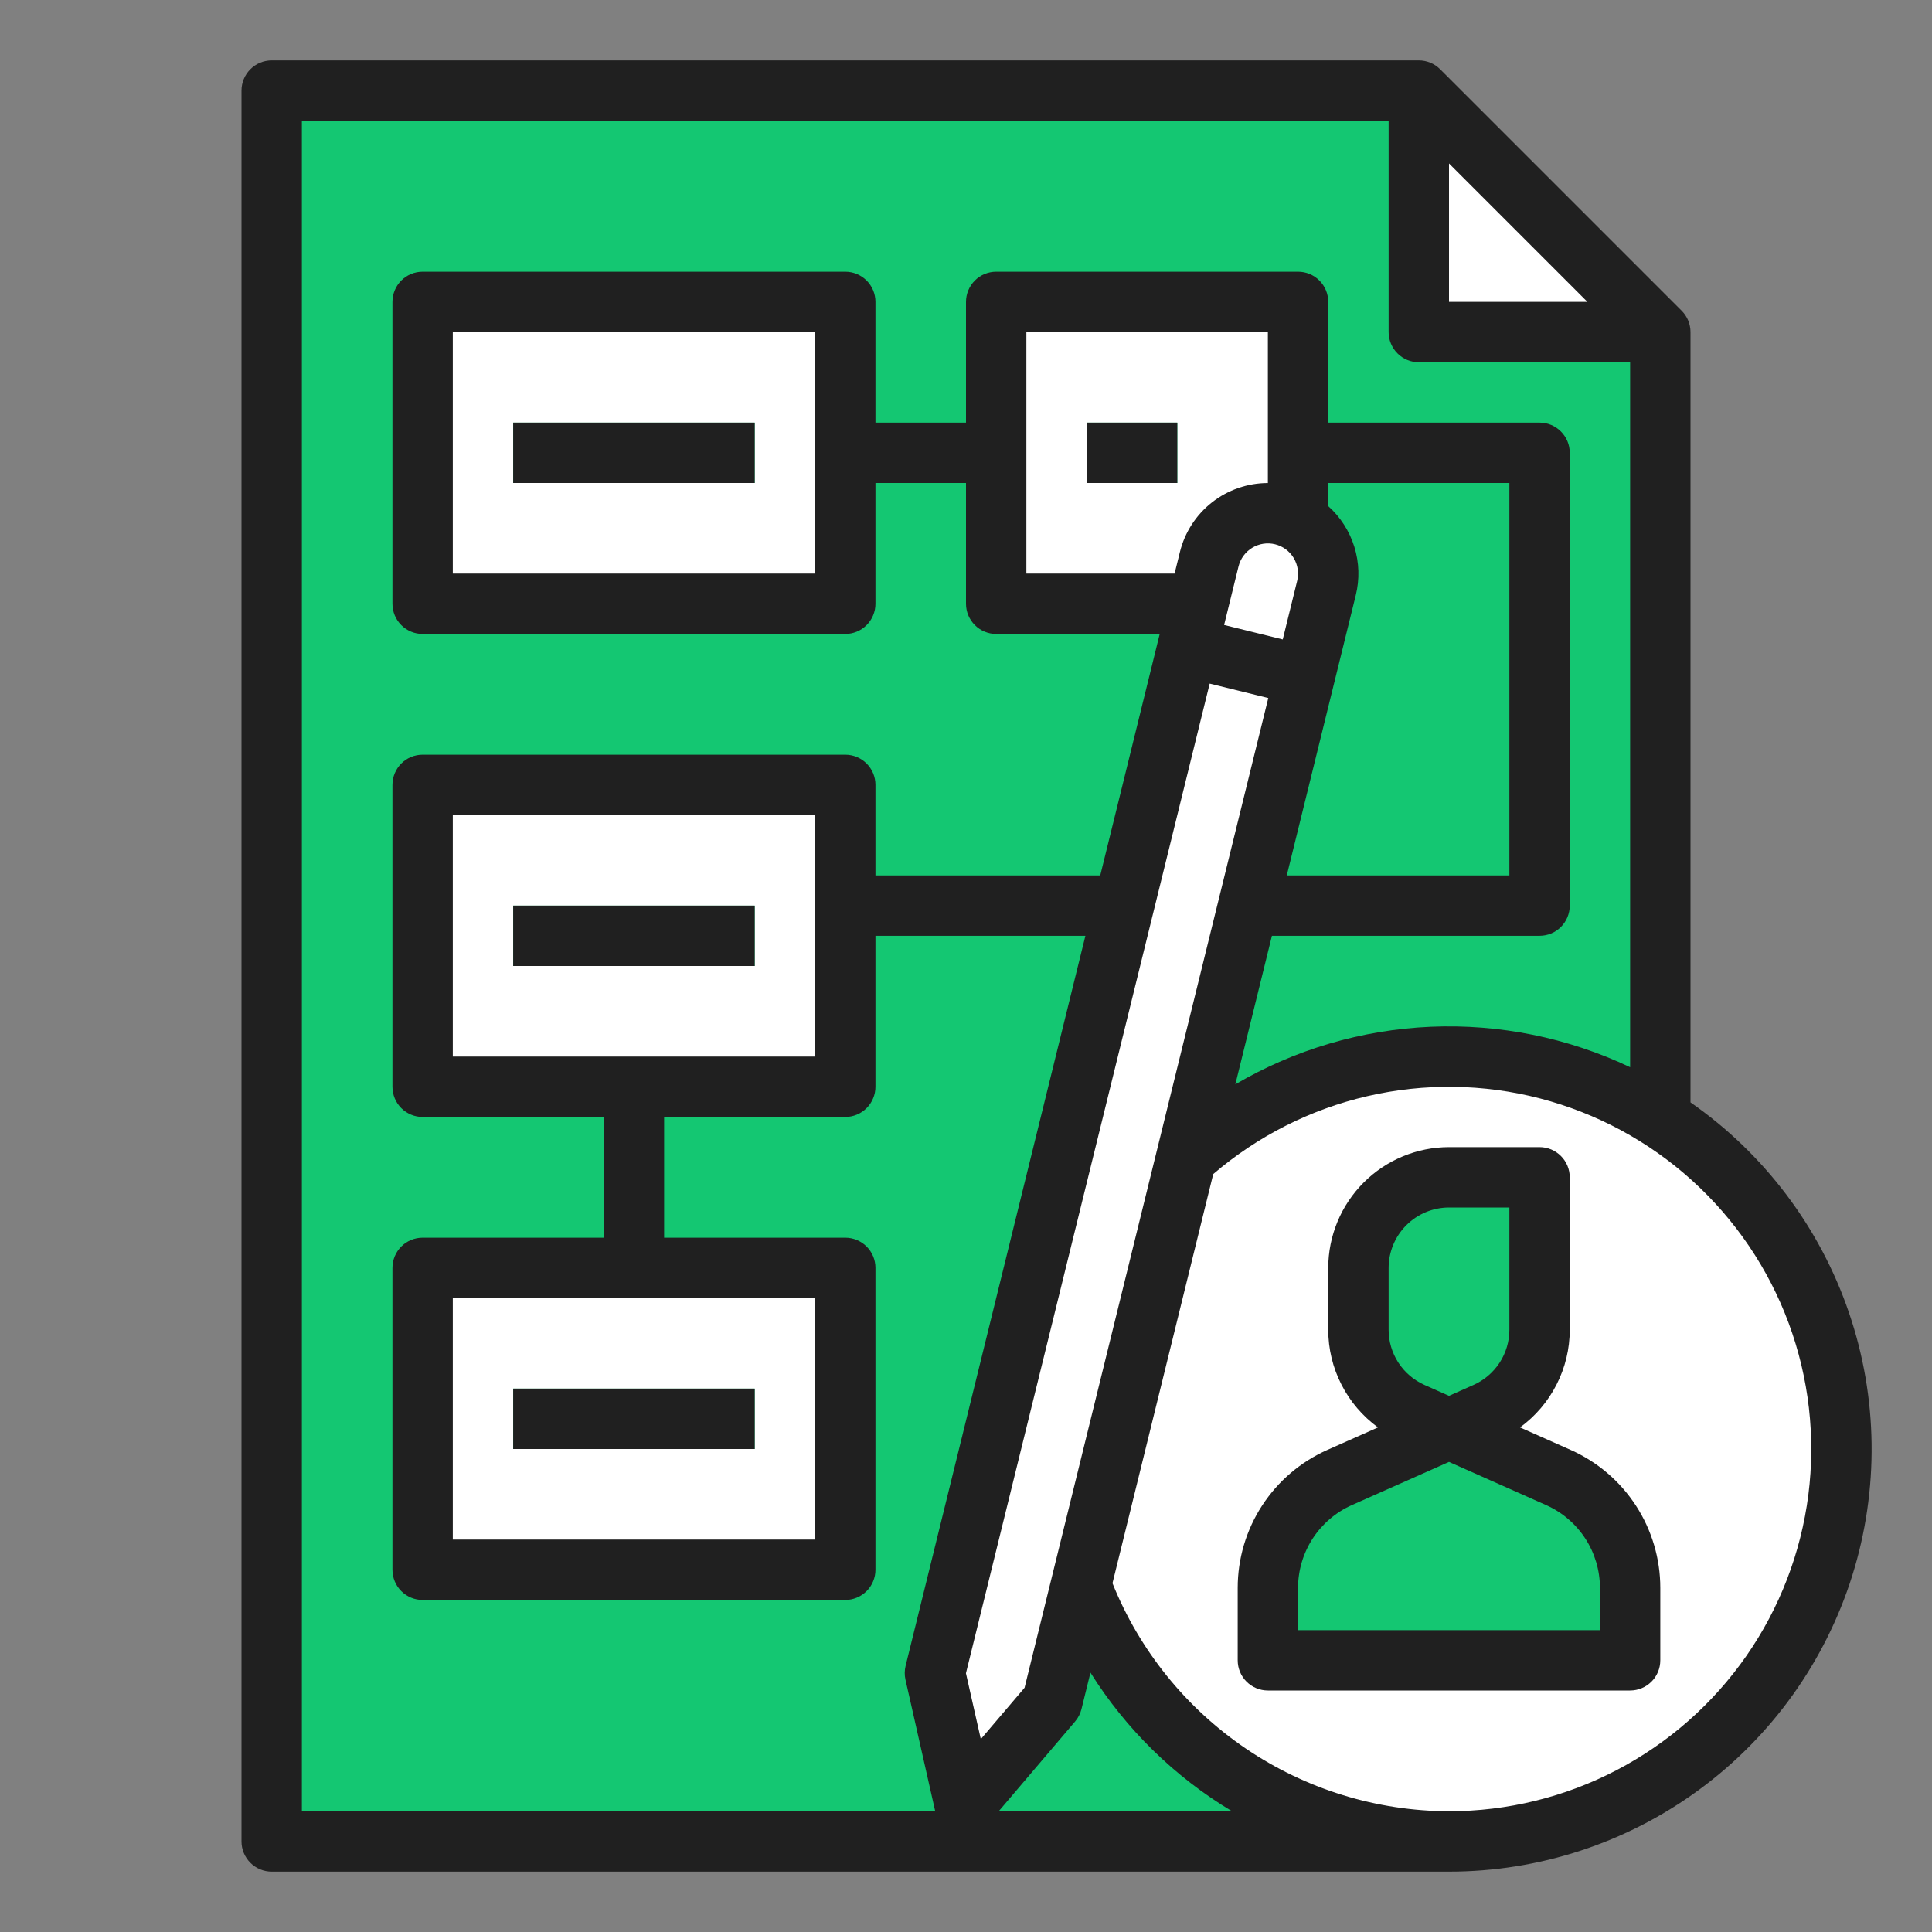 <svg width="60" height="60" viewBox="0 0 60 60" fill="none" xmlns="http://www.w3.org/2000/svg">
<rect x="0" y="0" width="60" height="60" fill="#808080" stroke="none"/>
<path d="M44.062 2.812H8.438V57.188H49.688L51.562 55.312V10.312L44.062 2.812Z" fill="#14C772"/>
<path d="M44.062 2.812V10.312H51.562L44.062 2.812Z" fill="white"/>
<path d="M13.125 9.375H26.25V18.75H13.125V9.375Z" fill="white"/>
<path d="M13.125 24.375H26.25V33.75H13.125V24.375Z" fill="white"/>
<path d="M18.75 33.75H20.625V39.375H18.75V33.75Z" fill="#14C772"/>
<path d="M13.125 39.375H26.25V48.75H13.125V39.375Z" fill="white"/>
<path d="M47.812 13.125H26.25V15H46.875V27.188H26.25V29.062H47.812C48.061 29.062 48.3 28.964 48.475 28.788C48.651 28.612 48.75 28.374 48.75 28.125V14.062C48.75 13.814 48.651 13.575 48.475 13.4C48.3 13.224 48.061 13.125 47.812 13.125Z" fill="#14C772"/>
<path d="M15.938 13.125H23.438V15H15.938V13.125Z" fill="#14C772"/>
<path d="M15.938 28.125H23.438V30H15.938V28.125Z" fill="#14C772"/>
<path d="M15.938 43.125H23.438V45H15.938V43.125Z" fill="#14C772"/>
<path d="M30.938 9.375H40.312V18.75H30.938V9.375Z" fill="white"/>
<path d="M33.75 13.125H36.562V15H33.75V13.125Z" fill="#14C772"/>
<path d="M45 57.188C51.731 57.188 57.188 51.731 57.188 45C57.188 38.269 51.731 32.812 45 32.812C38.269 32.812 32.812 38.269 32.812 45C32.812 51.731 38.269 57.188 45 57.188Z" fill="white"/>
<path d="M50.625 51.562H39.375V49.312C39.375 48.587 39.585 47.877 39.981 47.269C40.376 46.66 40.939 46.18 41.602 45.885L46.142 43.867C46.639 43.646 47.062 43.286 47.358 42.83C47.655 42.374 47.812 41.841 47.812 41.297V36.562H45C44.254 36.562 43.539 36.859 43.011 37.386C42.484 37.914 42.188 38.629 42.188 39.375V41.297C42.188 41.841 42.345 42.374 42.642 42.83C42.938 43.286 43.361 43.646 43.858 43.867L48.398 45.885C49.061 46.18 49.624 46.66 50.019 47.269C50.415 47.877 50.625 48.587 50.625 49.312V51.562Z" fill="#14C772"/>
<path d="M32.676 52.853L29.959 56.046L29.035 51.956L37.554 17.365C37.673 16.882 37.979 16.466 38.405 16.209C38.83 15.951 39.34 15.873 39.823 15.992C40.306 16.111 40.722 16.417 40.979 16.843C41.237 17.268 41.314 17.779 41.196 18.261L32.676 52.853Z" fill="white"/>
<path d="M41.196 18.261C41.314 17.779 41.236 17.269 40.978 16.844C40.721 16.419 40.305 16.113 39.823 15.995C39.34 15.876 38.831 15.953 38.405 16.21C37.98 16.467 37.674 16.882 37.554 17.364L36.882 20.095L40.523 20.992L41.196 18.261Z" fill="white"/>
<path d="M52.5 34.235V10.312C52.5 10.064 52.401 9.825 52.225 9.65L44.725 2.15C44.55 1.974 44.311 1.875 44.062 1.875H8.438C8.189 1.875 7.95 1.974 7.775 2.15C7.599 2.325 7.5 2.564 7.5 2.812V57.188C7.5 57.436 7.599 57.675 7.775 57.85C7.95 58.026 8.189 58.125 8.438 58.125H45C47.794 58.126 50.515 57.235 52.767 55.582C55.02 53.929 56.686 51.6 57.523 48.934C58.359 46.269 58.324 43.406 57.42 40.762C56.517 38.118 54.793 35.831 52.5 34.235ZM45 5.076L49.299 9.375H45V5.076ZM9.375 3.75H43.125V10.312C43.125 10.561 43.224 10.8 43.4 10.975C43.575 11.151 43.814 11.25 44.062 11.25H50.625V33.143C48.693 32.226 46.566 31.795 44.429 31.887C42.292 31.98 40.21 32.593 38.365 33.675L39.501 29.062H47.812C48.061 29.062 48.3 28.964 48.475 28.788C48.651 28.612 48.75 28.374 48.75 28.125V14.062C48.75 13.814 48.651 13.575 48.475 13.4C48.3 13.224 48.061 13.125 47.812 13.125H41.25V9.375C41.25 9.126 41.151 8.888 40.975 8.712C40.8 8.536 40.561 8.438 40.312 8.438H30.938C30.689 8.438 30.45 8.536 30.275 8.712C30.099 8.888 30 9.126 30 9.375V13.125H27.188V9.375C27.188 9.126 27.089 8.888 26.913 8.712C26.737 8.536 26.499 8.438 26.25 8.438H13.125C12.876 8.438 12.638 8.536 12.462 8.712C12.286 8.888 12.188 9.126 12.188 9.375V18.75C12.188 18.999 12.286 19.237 12.462 19.413C12.638 19.589 12.876 19.688 13.125 19.688H26.25C26.499 19.688 26.737 19.589 26.913 19.413C27.089 19.237 27.188 18.999 27.188 18.75V15H30V18.75C30 18.999 30.099 19.237 30.275 19.413C30.45 19.589 30.689 19.688 30.938 19.688H36.016L34.169 27.188H27.188V24.375C27.188 24.126 27.089 23.888 26.913 23.712C26.737 23.536 26.499 23.438 26.25 23.438H13.125C12.876 23.438 12.638 23.536 12.462 23.712C12.286 23.888 12.188 24.126 12.188 24.375V33.75C12.188 33.999 12.286 34.237 12.462 34.413C12.638 34.589 12.876 34.688 13.125 34.688H18.75V38.438H13.125C12.876 38.438 12.638 38.536 12.462 38.712C12.286 38.888 12.188 39.126 12.188 39.375V48.75C12.188 48.999 12.286 49.237 12.462 49.413C12.638 49.589 12.876 49.688 13.125 49.688H26.25C26.499 49.688 26.737 49.589 26.913 49.413C27.089 49.237 27.188 48.999 27.188 48.75V39.375C27.188 39.126 27.089 38.888 26.913 38.712C26.737 38.536 26.499 38.438 26.25 38.438H20.625V34.688H26.25C26.499 34.688 26.737 34.589 26.913 34.413C27.089 34.237 27.188 33.999 27.188 33.75V29.062H33.708L28.125 51.732C28.09 51.873 28.088 52.021 28.12 52.163L29.044 56.25H9.375V3.75ZM31.819 52.414L30.46 54.01L29.998 51.965L37.568 21.23L39.388 21.678L31.819 52.414ZM41.25 15H46.875V27.188H39.962L42.105 18.485C42.227 17.99 42.212 17.471 42.061 16.983C41.91 16.496 41.63 16.059 41.25 15.718V15ZM39.599 16.903C39.84 16.962 40.048 17.115 40.176 17.328C40.305 17.541 40.344 17.796 40.285 18.037L39.837 19.858L38.016 19.409L38.464 17.589C38.524 17.348 38.677 17.14 38.89 17.011C39.102 16.883 39.357 16.843 39.599 16.903ZM39.375 15.001C38.746 15.002 38.136 15.213 37.641 15.6C37.146 15.988 36.795 16.53 36.644 17.14L36.478 17.812H31.875V10.312H39.375V15.001ZM25.312 10.312V17.812H14.062V10.312H25.312ZM14.062 32.812V25.312H25.312V32.812H14.062ZM25.312 40.312V47.812H14.062V40.312H25.312ZM31.016 56.25L33.39 53.46C33.484 53.349 33.551 53.218 33.586 53.077L33.865 51.945C34.971 53.706 36.477 55.181 38.261 56.25H31.016ZM45 56.25C42.751 56.244 40.555 55.566 38.693 54.305C36.831 53.043 35.388 51.254 34.549 49.168L37.678 36.462C39.055 35.282 40.696 34.452 42.463 34.042C44.23 33.633 46.069 33.657 47.825 34.112C49.581 34.568 51.2 35.441 52.545 36.657C53.89 37.873 54.922 39.397 55.551 41.097C56.18 42.798 56.389 44.626 56.16 46.425C55.93 48.224 55.269 49.941 54.233 51.429C53.196 52.917 51.815 54.133 50.208 54.972C48.6 55.812 46.813 56.25 45 56.25Z" fill="#202020"/>
<path d="M48.779 45.029L47.206 44.33C47.684 43.981 48.073 43.525 48.341 42.998C48.61 42.471 48.75 41.889 48.75 41.297V36.562C48.75 36.314 48.651 36.075 48.475 35.9C48.3 35.724 48.061 35.625 47.812 35.625H45C44.006 35.626 43.053 36.022 42.35 36.725C41.647 37.428 41.251 38.381 41.25 39.375V41.297C41.25 41.889 41.39 42.471 41.659 42.998C41.927 43.525 42.316 43.981 42.794 44.33L41.221 45.029C40.393 45.397 39.689 45.998 39.195 46.758C38.701 47.518 38.438 48.405 38.438 49.312V51.562C38.438 51.811 38.536 52.05 38.712 52.225C38.888 52.401 39.126 52.5 39.375 52.5H50.625C50.874 52.5 51.112 52.401 51.288 52.225C51.464 52.05 51.562 51.811 51.562 51.562V49.312C51.562 48.405 51.299 47.518 50.805 46.758C50.311 45.998 49.607 45.397 48.779 45.029ZM43.125 39.375C43.126 38.878 43.323 38.401 43.675 38.05C44.026 37.698 44.503 37.501 45 37.5H46.875V41.297C46.875 41.66 46.77 42.015 46.572 42.319C46.374 42.623 46.093 42.863 45.761 43.011L45 43.349L44.239 43.011C43.907 42.863 43.626 42.623 43.428 42.319C43.23 42.015 43.125 41.66 43.125 41.297V39.375ZM49.688 50.625H40.312V49.312C40.313 48.768 40.471 48.236 40.767 47.78C41.064 47.324 41.486 46.963 41.983 46.742L45 45.401L48.017 46.742C48.514 46.963 48.936 47.324 49.233 47.78C49.529 48.236 49.687 48.768 49.688 49.312V50.625Z" fill="#202020"/>
<path d="M15.938 13.125H23.438V15H15.938V13.125Z" fill="#202020"/>
<path d="M15.938 28.125H23.438V30H15.938V28.125Z" fill="#202020"/>
<path d="M15.938 43.125H23.438V45H15.938V43.125Z" fill="#202020"/>
<path d="M33.75 13.125H36.562V15H33.75V13.125Z" fill="#202020"/>
</svg>
